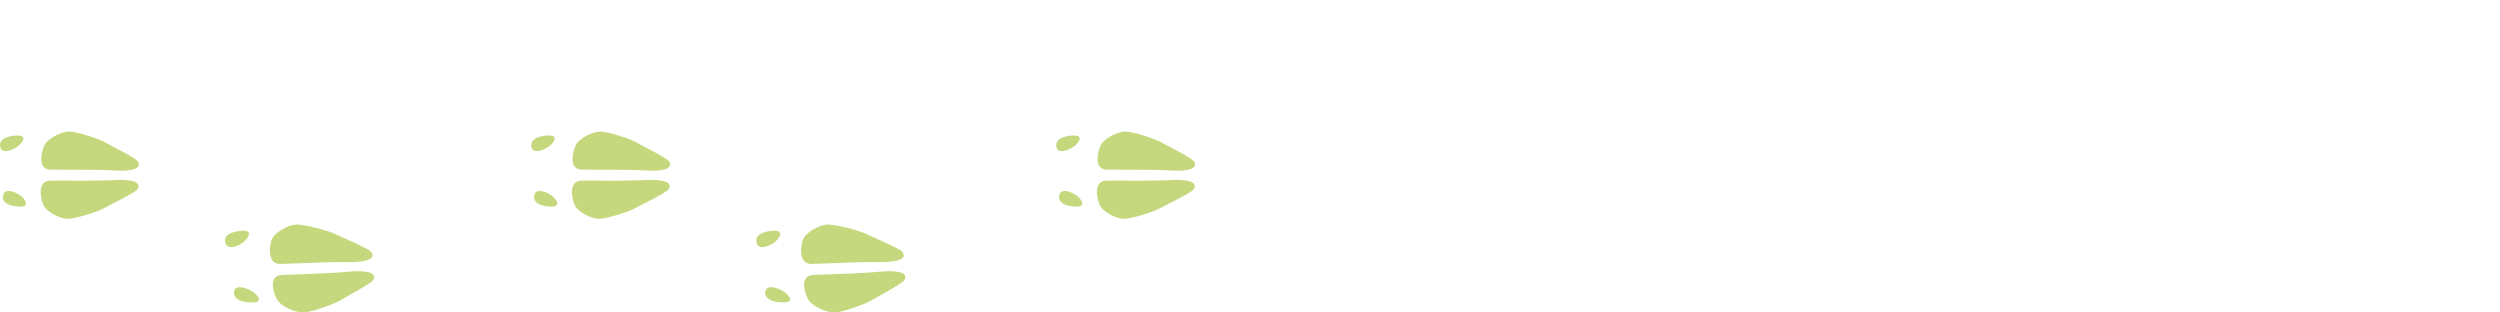 <?xml version="1.0" encoding="utf-8"?>
<!-- Generator: Adobe Illustrator 16.2.1, SVG Export Plug-In . SVG Version: 6.00 Build 0)  -->
<!DOCTYPE svg PUBLIC "-//W3C//DTD SVG 1.1//EN" "http://www.w3.org/Graphics/SVG/1.1/DTD/svg11.dtd">
<svg version="1.1" id="レイヤー_1" xmlns="http://www.w3.org/2000/svg" xmlns:xlink="http://www.w3.org/1999/xlink" x="0px"
	 y="0px" width="400px" height="50px" viewBox="0 0 400 50" enable-background="new 0 0 400 50" xml:space="preserve">
<path fill="#C6D87D" d="M18.292,27.277c-1.99-0.129-5.73-0.129-10.19-0.129c-2.3,0-1.41-3.32-0.84-4.161
	c0.56-0.84,2.39-1.89,3.72-1.931c1.34-0.049,5.04,1.271,5.561,1.581c0.529,0.32,5.16,2.621,5.5,3.162
	C22.943,27.25,20.213,27.408,18.292,27.277z M18.263,28.809c-1.99,0.117-5.729,0.107-10.189,0.09
	c-2.301-0.013-1.53,3.308-0.99,4.156c0.54,0.84,2.33,1.898,3.66,1.949c1.34,0.051,5.09-1.25,5.619-1.561
	c0.54-0.312,5.25-2.592,5.601-3.131C22.912,28.867,20.193,28.695,18.263,28.809z M2.983,23.32c0.4-0.33,1.9-1.95-0.88-1.59
	c-2.77,0.359-2.09,2.029-1.859,2.23C1.013,24.61,2.582,23.65,2.983,23.32z M0.723,30.773c-0.24,0.199-0.979,1.869,1.78,2.238
	c2.78,0.37,1.33-1.261,0.939-1.591C3.062,31.094,1.513,30.134,0.723,30.773z M107.042,25.801c-0.34-0.541-4.97-2.841-5.5-3.161
	c-0.521-0.311-4.22-1.631-5.56-1.581c-1.33,0.04-3.16,1.09-3.72,1.93c-0.57,0.84-1.46,4.159,0.84,4.159c4.46,0,8.2,0,10.189,0.131
	C105.213,27.408,107.942,27.25,107.042,25.801z M103.263,28.809c-1.99,0.117-5.729,0.107-10.19,0.09
	c-2.3-0.013-1.529,3.308-0.989,4.156c0.54,0.84,2.33,1.898,3.66,1.949c1.34,0.051,5.09-1.25,5.619-1.561
	c0.541-0.312,5.25-2.592,5.602-3.131C107.913,28.867,105.192,28.695,103.263,28.809z M87.983,23.32c0.4-0.33,1.9-1.95-0.88-1.59
	c-2.77,0.359-2.09,2.029-1.859,2.23C86.013,24.61,87.582,23.65,87.983,23.32z M85.723,30.773c-0.24,0.199-0.979,1.869,1.78,2.238
	c2.78,0.37,1.33-1.261,0.939-1.591C88.062,31.094,86.513,30.134,85.723,30.773z M191.042,25.801c-0.34-0.541-4.969-2.841-5.5-3.161
	c-0.521-0.311-4.219-1.631-5.56-1.581c-1.33,0.04-3.16,1.09-3.721,1.93c-0.57,0.84-1.46,4.159,0.84,4.159c4.46,0,8.2,0,10.189,0.131
	C189.213,27.408,191.942,27.25,191.042,25.801z M187.263,28.809c-1.99,0.117-5.729,0.107-10.188,0.09
	c-2.302-0.013-1.531,3.308-0.99,4.156c0.539,0.84,2.33,1.898,3.66,1.949c1.34,0.051,5.09-1.25,5.618-1.561
	c0.541-0.312,5.25-2.592,5.602-3.131C191.913,28.867,189.192,28.695,187.263,28.809z M171.983,23.32
	c0.399-0.33,1.899-1.95-0.881-1.59c-2.77,0.359-2.09,2.029-1.858,2.23C170.013,24.61,171.583,23.65,171.983,23.32z M169.723,30.773
	c-0.239,0.199-0.979,1.869,1.78,2.238c2.779,0.37,1.33-1.261,0.938-1.591C172.062,31.094,170.513,30.134,169.723,30.773z
	 M59.363,40.283c-0.399-0.539-5.46-2.68-6.04-2.971c-0.59-0.299-4.6-1.479-6.01-1.379c-1.39,0.1-3.2,1.25-3.7,2.118
	c-0.51,0.882-1.069,4.281,1.33,4.181c4.66-0.189,8.57-0.34,10.66-0.299C57.613,41.982,60.443,41.703,59.363,40.283z M55.723,43.475
	c-2.07,0.211-5.97,0.353-10.62,0.521c-2.41,0.09-1.24,3.389-0.59,4.209c0.65,0.811,2.62,1.791,4,1.791
	c1.4-0.014,5.15-1.475,5.68-1.805c0.521-0.33,5.19-2.812,5.511-3.368C60.562,43.334,57.713,43.273,55.723,43.475z M39.153,38.574
	c0.381-0.352,1.78-2.07-1.109-1.58c-2.88,0.479-1.96,2.16-1.7,2.352C37.223,39.963,38.772,38.924,39.153,38.574z M37.633,46.203
	c-0.23,0.201-0.811,1.91,2.11,2.16c2.93,0.25,1.239-1.312,0.8-1.631C40.102,46.424,38.383,45.523,37.633,46.203z M144.362,40.283
	c-0.398-0.539-5.459-2.68-6.039-2.971c-0.59-0.299-4.601-1.479-6.011-1.379c-1.39,0.1-3.2,1.25-3.7,2.118
	c-0.51,0.882-1.069,4.281,1.33,4.181c4.66-0.189,8.57-0.34,10.66-0.299C142.612,41.982,145.442,41.703,144.362,40.283z
	 M140.723,43.475c-2.069,0.211-5.97,0.353-10.62,0.521c-2.41,0.09-1.24,3.389-0.59,4.209c0.65,0.811,2.62,1.791,4,1.791
	c1.4-0.014,5.15-1.475,5.68-1.805c0.521-0.33,5.19-2.812,5.511-3.368C145.562,43.334,142.713,43.273,140.723,43.475z
	 M124.153,38.574c0.38-0.352,1.779-2.07-1.11-1.58c-2.879,0.479-1.959,2.16-1.699,2.352
	C122.223,39.963,123.772,38.924,124.153,38.574z M122.633,46.203c-0.229,0.201-0.81,1.91,2.11,2.16
	c2.93,0.25,1.239-1.312,0.799-1.631C125.102,46.424,123.383,45.523,122.633,46.203z"/>
</svg>
